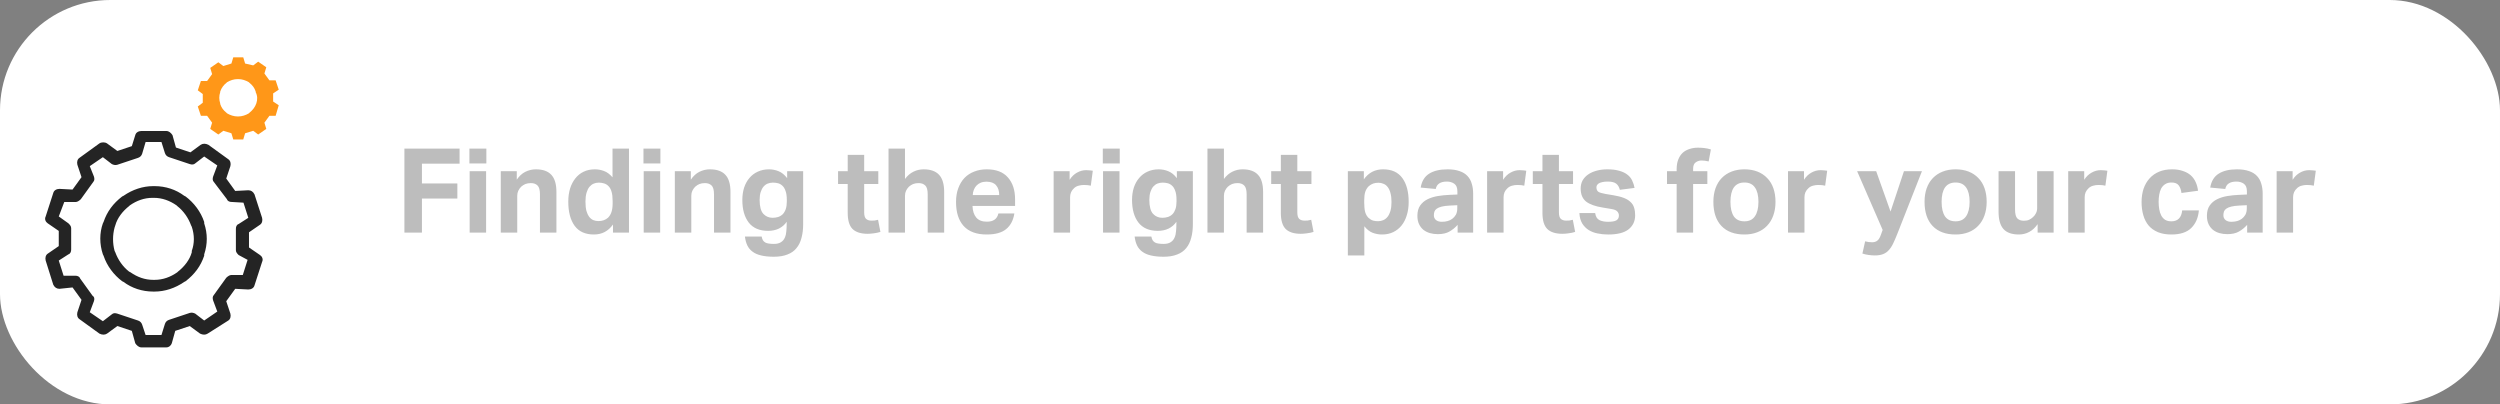 <svg id="eShn195fZXw1" xmlns="http://www.w3.org/2000/svg" xmlns:xlink="http://www.w3.org/1999/xlink" viewBox="0 0 340 55" shape-rendering="geometricPrecision" text-rendering="geometricPrecision">
<rect x="0" y="0" width="340" height="55" fill="#808080" stroke="none"/>
<style><![CDATA[
#eShn195fZXw3 {animation: eShn195fZXw3_c_o 7575.758ms linear infinite normal forwards}@keyframes eShn195fZXw3_c_o { 0% {opacity: 0} 60% {opacity: 0} 70% {opacity: 1} 90% {opacity: 1} 100% {opacity: 0}} #eShn195fZXw4 {animation: eShn195fZXw4_c_o 7575.758ms linear infinite normal forwards}@keyframes eShn195fZXw4_c_o { 0% {opacity: 0} 30% {opacity: 0} 40% {opacity: 1} 60% {opacity: 1} 70% {opacity: 0} 100% {opacity: 0}} #eShn195fZXw5 {animation: eShn195fZXw5_c_o 7575.758ms linear infinite normal forwards}@keyframes eShn195fZXw5_c_o { 0% {opacity: 0.3} 10% {opacity: 1} 30% {opacity: 1} 40% {opacity: 0} 100% {opacity: 0}} #eShn195fZXw8_tr {animation: eShn195fZXw8_tr__tr 7575.758ms linear infinite normal forwards}@keyframes eShn195fZXw8_tr__tr { 0% {transform: translate(144.093px,150.126px) rotate(0deg)} 100% {transform: translate(144.093px,150.126px) rotate(720deg)}} #eShn195fZXw9_tr {animation: eShn195fZXw9_tr__tr 7575.758ms linear infinite normal forwards}@keyframes eShn195fZXw9_tr__tr { 0% {transform: translate(202.055px,53.422px) rotate(0deg)} 100% {transform: translate(202.055px,53.422px) rotate(1080deg)}}
]]></style>
<rect width="340" height="55" rx="15" ry="15" fill="#fff" stroke-width="0"/><path id="eShn195fZXw3" d="M0.46,0.72h2.98v11.72h6.76L9.88,15h-9.42v-14.28ZM11.94,4.56h2.8v10.44h-2.8v-10.44Zm-.04-3.84h2.88v2.52h-2.88v-2.52ZM19.252,11.68c.093.613.34,1.013.74,1.2s.88.28,1.44.28c.667,0,1.14-.08,1.42-.24.293-.173.44-.447.44-.82c0-.267-.093-.5-.28-.7-.173-.2-.513-.34-1.02-.42l-1.44-.24c-1.267-.2-2.213-.54-2.84-1.02-.613-.493-.92-1.233-.92-2.22c0-.507.107-.96.32-1.36.227-.4.54-.74.94-1.02s.873-.493,1.42-.64c.56-.16,1.173-.24,1.84-.24.827,0,1.52.087,2.08.26.56.16,1.013.38,1.36.66.36.28.627.613.8,1c.187.387.32.8.4,1.24l-2.5.32c-.12-.48-.333-.833-.64-1.06-.293-.227-.773-.34-1.44-.34-.373,0-.687.033-.94.1-.24.053-.433.127-.58.22-.133.093-.233.2-.3.32-.053.12-.08.233-.08.34c0,.333.1.58.3.74.213.147.62.273,1.22.38l1.32.22c.733.12,1.34.273,1.82.46s.86.42,1.14.7c.293.267.493.587.6.96.12.373.18.807.18,1.3c0,.987-.373,1.78-1.12,2.38-.747.587-1.9.88-3.46.88-.627,0-1.227-.06-1.8-.18-.56-.107-1.067-.3-1.52-.58-.44-.28-.807-.653-1.1-1.12-.28-.467-.44-1.053-.48-1.76h2.68Zm9.362-4.94h-1.64v-2.18h1.64v-2.78h2.8v2.78h2.4v2.18h-2.4v4.82c0,.547.113.92.34,1.12.227.187.52.28.88.28.187,0,.373-.007.56-.02.2-.027.393-.067.58-.12l.4,2.06c-.387.12-.767.2-1.14.24-.36.053-.707.08-1.04.08-1.147,0-2-.273-2.56-.82-.547-.547-.82-1.467-.82-2.76v-4.88Zm6.958-2.18h2.8v10.44h-2.8v-10.44Zm-.04-3.84h2.88v2.52h-2.88v-2.52ZM40.865,4.56h2.72v1.44c.413-.613.9-1.06,1.46-1.34.573-.28,1.167-.42,1.78-.42c1.187,0,2.067.313,2.64.94.573.613.86,1.587.86,2.92v6.9h-2.8v-6.52c0-.733-.14-1.233-.42-1.5s-.653-.4-1.12-.4c-.36,0-.673.053-.94.16-.253.107-.493.26-.72.46-.187.187-.347.413-.48.68-.12.253-.18.533-.18.84v6.28h-2.8v-10.44Zm14.756,11.1c.053.267.127.48.22.64.107.16.24.287.4.38.173.093.373.153.6.18.24.04.527.06.86.06.52,0,.927-.1,1.22-.3.293-.187.507-.44.64-.76.147-.32.233-.687.26-1.1.04-.413.06-.84.06-1.28v-.32c-.347.507-.793.893-1.34,1.16-.533.253-1.14.38-1.82.38-1.467,0-2.567-.473-3.3-1.42-.72-.947-1.08-2.22-1.08-3.82c0-.76.1-1.46.3-2.1.213-.64.513-1.187.9-1.64.387-.467.86-.827,1.42-1.08.573-.267,1.213-.4,1.92-.4.56,0,1.1.107,1.62.32.533.213,1.02.607,1.46,1.18v-1.18h2.72v8.98c0,.88-.093,1.66-.28,2.34-.173.693-.46,1.28-.86,1.76-.387.48-.9.84-1.54,1.08-.627.253-1.393.38-2.3.38-.84,0-1.56-.073-2.16-.22-.587-.133-1.073-.347-1.46-.64-.387-.28-.687-.64-.9-1.08-.2-.427-.333-.927-.4-1.5h2.84Zm4.28-6.24c0-.627-.073-1.133-.22-1.52-.133-.387-.313-.68-.54-.88-.227-.213-.48-.353-.76-.42s-.56-.1-.84-.1c-.307,0-.6.053-.88.16-.267.107-.507.28-.72.52-.2.24-.36.547-.48.92s-.18.82-.18,1.34c0,1.107.207,1.893.62,2.36.427.453.953.68,1.58.68.347,0,.667-.047.96-.14.307-.107.567-.267.78-.48.213-.227.38-.513.5-.86.12-.36.18-.793.18-1.3v-.28ZM75.815,13.68c-.413.467-.88.847-1.4,1.14-.507.293-1.167.44-1.98.44-.467,0-.913-.06-1.34-.18-.413-.12-.78-.307-1.1-.56-.307-.253-.553-.573-.74-.96-.187-.4-.28-.873-.28-1.42c0-.72.16-1.307.48-1.76s.74-.807,1.26-1.06s1.1-.433,1.74-.54c.653-.107,1.313-.173,1.98-.2l1.34-.06v-.52c0-.64-.18-1.08-.54-1.32-.347-.24-.76-.36-1.24-.36-1.107,0-1.74.42-1.9,1.26l-2.56-.24c.187-1.093.667-1.88,1.44-2.36.773-.493,1.813-.74,3.12-.74.8,0,1.48.1,2.04.3.56.187,1.007.46,1.34.82.347.36.593.8.74,1.32.16.507.24,1.08.24,1.72v6.6h-2.64v-1.32Zm-.06-3.34l-1.24.06c-.587.027-1.06.087-1.42.18s-.64.213-.84.36c-.187.133-.313.293-.38.48s-.1.393-.1.62c0,.347.12.62.36.82s.573.3,1,.3c.72,0,1.307-.167,1.76-.5.253-.187.46-.42.62-.7.16-.293.24-.653.24-1.08v-.54Zm3.796-5.78h3.24l2.34,7.26l2.34-7.26h3.1L86.451,15h-2.8l-4.1-10.44ZM97.983,13.68c-.413.467-.88.847-1.4,1.14-.507.293-1.167.44-1.98.44-.467,0-.913-.06-1.34-.18-.413-.12-.78-.307-1.1-.56-.307-.253-.553-.573-.74-.96-.187-.4-.28-.873-.28-1.42c0-.72.16-1.307.48-1.76s.74-.807,1.26-1.06s1.1-.433,1.74-.54c.653-.107,1.313-.173,1.98-.2l1.34-.06v-.52c0-.64-.18-1.08-.54-1.32-.347-.24-.76-.36-1.24-.36-1.107,0-1.74.42-1.9,1.26l-2.56-.24c.187-1.093.667-1.88,1.44-2.36.773-.493,1.813-.74,3.12-.74.8,0,1.48.1,2.04.3.56.187,1.007.46,1.34.82.347.36.593.8.74,1.32.16.507.24,1.08.24,1.72v6.6h-2.64v-1.32Zm-.06-3.34l-1.24.06c-.587.027-1.06.087-1.42.18s-.64.213-.84.36c-.187.133-.313.293-.38.48-.067.187-.1.393-.1.62c0,.347.12.62.36.82s.573.3,1,.3c.72,0,1.307-.167,1.76-.5.253-.187.46-.42.62-.7.16-.293.24-.653.24-1.08v-.54Zm5.091-5.78h2.8v10.44h-2.8v-10.44Zm-.04-3.84h2.88v2.52h-2.88v-2.52Zm5.352,0h2.8v14.28h-2.8v-14.28ZM119.819,13.68c-.413.467-.88.847-1.4,1.14-.507.293-1.167.44-1.98.44-.467,0-.913-.06-1.34-.18-.413-.12-.78-.307-1.1-.56-.307-.253-.553-.573-.74-.96-.187-.4-.28-.873-.28-1.42c0-.72.16-1.307.48-1.76s.74-.807,1.26-1.06s1.1-.433,1.74-.54c.653-.107,1.313-.173,1.98-.2l1.34-.06v-.52c0-.64-.18-1.08-.54-1.32-.347-.24-.76-.36-1.24-.36-1.107,0-1.74.42-1.9,1.26l-2.56-.24c.187-1.093.667-1.88,1.44-2.36.773-.493,1.813-.74,3.12-.74.8,0,1.48.1,2.04.3.56.187,1.007.46,1.34.82.347.36.593.8.74,1.32.16.507.24,1.08.24,1.72v6.6h-2.64v-1.32Zm-.06-3.34l-1.24.06c-.587.027-1.06.087-1.42.18s-.64.213-.84.36c-.187.133-.313.293-.38.48s-.1.393-.1.62c0,.347.12.62.36.82s.573.3,1,.3c.72,0,1.307-.167,1.76-.5.253-.187.46-.42.62-.7.16-.293.24-.653.24-1.08v-.54Zm5.071-9.62h2.8v5.1c.787-1.053,1.853-1.58,3.2-1.58c1.453,0,2.54.493,3.26,1.48s1.08,2.34,1.08,4.06c0,.827-.107,1.58-.32,2.26-.2.68-.5,1.267-.9,1.76-.387.48-.86.853-1.42,1.12s-1.193.4-1.9.4c-.56,0-1.1-.107-1.62-.32s-1.007-.6-1.46-1.16v1.16h-2.72v-14.28ZM127.61,9.86c0,.68.053,1.227.16,1.64.12.4.307.727.56.98.267.24.533.4.8.48.28.067.56.1.84.1.307,0,.6-.06.88-.18s.52-.307.72-.56c.213-.267.38-.607.5-1.02s.18-.913.18-1.5c0-.613-.06-1.127-.18-1.54-.107-.413-.26-.747-.46-1-.2-.267-.44-.453-.72-.56-.267-.12-.553-.18-.86-.18-.347,0-.647.047-.9.14s-.5.24-.74.44c-.267.253-.467.573-.6.96-.12.387-.18.88-.18,1.48v.32Zm9.701-9.14h2.8v14.28h-2.8v-14.28ZM152.163,11.74c-.186,1.173-.66,2.067-1.42,2.68-.746.6-1.84.9-3.28.9-1.733,0-3.04-.48-3.92-1.44-.866-.96-1.3-2.32-1.3-4.08c0-.88.127-1.66.38-2.34.254-.693.607-1.28,1.06-1.76.467-.48,1.02-.84,1.66-1.08.64-.253,1.347-.38,2.12-.38c1.6,0,2.8.46,3.6,1.38.814.92,1.22,2.16,1.22,3.72v1.12h-7.24c.027.84.24,1.5.64,1.98.4.467,1,.7,1.8.7c1.107,0,1.76-.467,1.96-1.4h2.72Zm-2.58-3.12c0-.72-.18-1.28-.54-1.68-.346-.4-.893-.6-1.64-.6-.373,0-.7.06-.98.18s-.52.287-.72.5c-.186.2-.333.44-.44.72-.106.267-.166.56-.18.88h4.5Zm9.251-4.06h2.72v1.38c.8-1.133,1.893-1.7,3.28-1.7c1.453,0,2.54.493,3.26,1.48s1.08,2.34,1.08,4.06c0,.827-.107,1.58-.32,2.26-.2.68-.5,1.267-.9,1.76-.387.48-.86.853-1.42,1.12s-1.194.4-1.9.4c-.52,0-1.04-.093-1.56-.28-.507-.187-.987-.56-1.44-1.12v4.96h-2.8v-14.32Zm2.78,5.3c0,.68.053,1.227.16,1.64.12.4.306.727.56.98.266.24.533.4.8.48.28.067.56.1.84.1.306,0,.6-.06.88-.18s.52-.307.72-.56c.213-.267.38-.607.5-1.02s.18-.913.18-1.5c0-.613-.06-1.127-.18-1.54-.107-.413-.26-.747-.46-1-.2-.267-.44-.453-.72-.56-.267-.12-.554-.18-.86-.18-.347,0-.647.047-.9.14-.254.093-.5.24-.74.44-.267.253-.467.573-.6.96-.12.387-.18.88-.18,1.48v.32Zm9.681-5.3h2.72v1.46c.346-.547.766-.953,1.26-1.22.493-.28,1.013-.42,1.56-.42.266,0,.486.013.66.04.173.013.326.033.46.06l-.34,2.54c-.32-.08-.714-.12-1.18-.12-.307,0-.6.04-.88.12-.28.067-.534.2-.76.4-.24.213-.42.453-.54.72-.107.267-.16.54-.16.82v6.04h-2.8v-10.44Zm12.791,10.76c-1.68,0-2.98-.48-3.9-1.44s-1.38-2.333-1.38-4.12c0-.853.12-1.62.36-2.3.253-.693.606-1.273,1.06-1.74.466-.48,1.026-.847,1.68-1.1.653-.253,1.38-.38,2.18-.38.813,0,1.546.127,2.2.38.653.253,1.206.62,1.66,1.1.466.467.82,1.047,1.06,1.74.24.68.36,1.447.36,2.3c0,.867-.127,1.647-.38,2.34-.24.68-.594,1.26-1.06,1.74-.454.48-1.007.847-1.66,1.1-.654.253-1.38.38-2.18.38Zm0-2.24c.8,0,1.393-.287,1.78-.86.4-.573.6-1.393.6-2.46s-.2-1.88-.6-2.44c-.387-.56-.98-.84-1.78-.84s-1.4.28-1.8.84c-.387.56-.58,1.373-.58,2.44c0,1.08.193,1.907.58,2.48.386.56.986.84,1.8.84Zm14.449.54c-.8,1.133-1.88,1.7-3.24,1.7-1.467,0-2.56-.493-3.28-1.48s-1.08-2.353-1.08-4.1c0-.813.1-1.553.3-2.22.213-.68.513-1.26.9-1.74.386-.493.86-.873,1.42-1.14s1.193-.4,1.9-.4c.52,0,1.033.093,1.54.28.52.187,1.006.547,1.46,1.08v-4.88h2.8v14.28h-2.72v-1.38Zm-.06-3.96c0-.667-.06-1.2-.18-1.6-.107-.4-.287-.727-.54-.98-.24-.24-.507-.393-.8-.46-.28-.08-.56-.12-.84-.12-.307,0-.6.06-.88.18-.267.12-.507.307-.72.56-.2.253-.36.587-.48,1s-.18.907-.18,1.48c0,.627.053,1.153.16,1.58.12.413.28.753.48,1.02.2.253.433.44.7.56.266.107.553.16.86.16.666,0,1.213-.193,1.64-.58.266-.267.46-.587.58-.96.133-.387.2-.88.2-1.48v-.36Zm5.161-5.1h2.8v6.52c0,.747.133,1.253.4,1.52.267.253.633.38,1.1.38.36,0,.653-.053.88-.16.24-.107.467-.26.68-.46.213-.187.38-.407.5-.66.133-.267.2-.553.2-.86v-6.28h2.8v10.44h-2.72v-1.44c-.427.613-.913,1.06-1.46,1.34-.533.28-1.107.42-1.72.42-1.187,0-2.06-.307-2.62-.92-.56-.627-.84-1.607-.84-2.94v-6.9Zm21.218,6.66c-.106,1.253-.54,2.253-1.3,3-.746.733-1.873,1.1-3.38,1.1-.88,0-1.64-.133-2.28-.4s-1.166-.64-1.58-1.12c-.4-.48-.7-1.06-.9-1.74s-.3-1.433-.3-2.26.114-1.58.34-2.26c.24-.693.58-1.28,1.02-1.76.44-.493.98-.873,1.62-1.14s1.374-.4,2.2-.4c.707,0,1.32.093,1.84.28.534.173.98.42,1.34.74s.64.707.84,1.16c.2.44.334.927.4,1.46l-2.82.38c-.066-.533-.22-.96-.46-1.28-.24-.333-.653-.5-1.24-.5-.426,0-.78.093-1.06.28-.28.173-.506.413-.68.72-.16.307-.273.66-.34,1.06-.066.387-.1.793-.1,1.22c0,.44.034.86.1,1.26.067.4.18.753.34,1.06s.38.553.66.74c.28.173.634.26,1.06.26.56,0,.994-.16,1.3-.48.307-.32.487-.78.54-1.38h2.84Zm2.647-4.48h-1.64v-2.18h1.64v-2.78h2.8v2.78h2.4v2.18h-2.4v4.82c0,.547.113.92.34,1.12.227.187.52.28.88.28.187,0,.373-.007.56-.02.2-.027.393-.067.58-.12l.4,2.06c-.387.12-.767.2-1.14.24-.36.053-.707.08-1.04.08-1.147,0-2-.273-2.56-.82-.547-.547-.82-1.467-.82-2.76v-4.88Zm8.958,4.94c.094.613.34,1.013.74,1.2s.88.28,1.44.28c.667,0,1.14-.08,1.42-.24.294-.173.44-.447.44-.82c0-.267-.093-.5-.28-.7-.173-.2-.513-.34-1.02-.42l-1.44-.24c-1.266-.2-2.213-.54-2.84-1.02-.613-.493-.92-1.233-.92-2.22c0-.507.107-.96.32-1.36.227-.4.54-.74.94-1.02s.874-.493,1.42-.64c.56-.16,1.174-.24,1.84-.24.827,0,1.52.087,2.08.26.56.16,1.014.38,1.36.66.36.28.627.613.8,1c.187.387.32.8.4,1.24l-2.5.32c-.12-.48-.333-.833-.64-1.06-.293-.227-.773-.34-1.44-.34-.373,0-.686.033-.94.1-.24.053-.433.127-.58.22-.133.093-.233.2-.3.32-.053.12-.08.233-.08.34c0,.333.1.58.3.74.214.147.62.273,1.22.38l1.32.22c.734.12,1.34.273,1.82.46s.86.42,1.14.7c.294.267.494.587.6.96.12.373.18.807.18,1.3c0,.987-.373,1.78-1.12,2.38-.746.587-1.9.88-3.46.88-.626,0-1.226-.06-1.8-.18-.56-.107-1.066-.3-1.52-.58-.44-.28-.806-.653-1.1-1.12-.28-.467-.44-1.053-.48-1.76h2.68Z" transform="matrix(.8 0 0 0.8 54.632 19.572)" opacity="0" fill="#242424"/><path id="eShn195fZXw4" d="M12.66,10.06c-.067.76-.247,1.467-.54,2.12-.28.64-.673,1.2-1.18,1.68-.493.467-1.107.833-1.84,1.1-.72.267-1.56.4-2.52.4-1.08,0-2.033-.18-2.86-.54-.813-.36-1.5-.867-2.06-1.52-.547-.653-.96-1.44-1.24-2.36C0.14,10.007,0,8.98,0,7.86c0-1.16.153-2.2.46-3.12s.747-1.707,1.32-2.36s1.267-1.153,2.08-1.5s1.733-.52,2.76-.52c.907,0,1.693.113,2.36.34.68.227,1.247.553,1.7.98.467.427.84.94,1.12,1.54s.487,1.273.62,2.02l-2.96.38c-.147-.84-.433-1.5-.86-1.98-.413-.48-1.073-.72-1.98-.72-1.147,0-2.02.433-2.62,1.3-.587.853-.88,2.067-.88,3.64c0,1.587.313,2.807.94,3.66.64.853,1.493,1.28,2.56,1.28.92,0,1.593-.233,2.02-.7.44-.48.713-1.16.82-2.04h3.2Zm1.838-9.34h2.8v5.16c.413-.56.893-.973,1.44-1.24s1.12-.4,1.72-.4c1.187,0,2.067.313,2.64.94.573.613.86,1.587.86,2.92v6.9h-2.8v-6.52c0-.733-.14-1.233-.42-1.5s-.653-.4-1.12-.4c-.36,0-.673.053-.94.16-.253.107-.493.26-.72.46-.187.187-.347.413-.48.68-.12.253-.18.533-.18.84v6.28h-2.8v-14.28ZM35.894,11.74c-.187,1.173-.66,2.067-1.42,2.68-.747.6-1.84.9-3.28.9-1.733,0-3.04-.48-3.92-1.44-.867-.96-1.3-2.32-1.3-4.08c0-.88.127-1.66.38-2.34.253-.693.607-1.28,1.06-1.76.467-.48,1.02-.84,1.66-1.08.64-.253,1.347-.38,2.12-.38c1.6,0,2.8.46,3.6,1.38.813.92,1.22,2.16,1.22,3.72v1.12h-7.24c.027.84.24,1.5.64,1.98.4.467,1,.7,1.8.7c1.107,0,1.76-.467,1.96-1.4h2.72Zm-2.58-3.12c0-.72-.18-1.28-.54-1.68-.347-.4-.893-.6-1.64-.6-.373,0-.7.06-.98.18s-.52.287-.72.5c-.187.2-.333.44-.44.72-.107.267-.167.56-.18.88h4.5Zm14.177,2.6c-.107,1.253-.54,2.253-1.3,3-.747.733-1.873,1.1-3.38,1.1-.88,0-1.64-.133-2.28-.4s-1.167-.64-1.58-1.12c-.4-.48-.7-1.06-.9-1.74s-.3-1.433-.3-2.26.113-1.58.34-2.26c.24-.693.58-1.28,1.02-1.76.44-.493.98-.873,1.62-1.14s1.373-.4,2.2-.4c.707,0,1.32.093,1.84.28.533.173.98.42,1.34.74s.64.707.84,1.16c.2.44.333.927.4,1.46l-2.82.38c-.067-.533-.22-.96-.46-1.28-.24-.333-.653-.5-1.24-.5-.427,0-.78.093-1.06.28-.28.173-.507.413-.68.72-.16.307-.273.66-.34,1.06-.067.387-.1.793-.1,1.22c0,.44.033.86.1,1.26s.18.753.34,1.06.38.553.66.74c.28.173.633.26,1.06.26.56,0,.993-.16,1.3-.48s.487-.78.54-1.38h2.84ZM49.498,0.72h2.74v7.48l4.02-3.64h3.24l-3.8,3.6l4.1,6.84h-3.02l-3.08-5.28-1.46,1.32v3.96h-2.74v-14.28ZM61.061,4.56h2.8v10.44h-2.8v-10.44Zm-.04-3.84h2.88v2.52h-2.88v-2.52ZM66.353,4.56h2.72v1.44c.413-.613.9-1.06,1.46-1.34.573-.28,1.167-.42,1.78-.42c1.187,0,2.067.313,2.64.94.573.613.86,1.587.86,2.92v6.9h-2.8v-6.52c0-.733-.14-1.233-.42-1.5s-.653-.4-1.12-.4c-.36,0-.673.053-.94.16-.253.107-.493.26-.72.46-.187.187-.347.413-.48.68-.12.253-.18.533-.18.84v6.28h-2.8v-10.44Zm14.756,11.1c.053.267.127.48.22.64.107.16.24.287.4.38.173.093.373.153.6.18.24.04.527.06.86.06.52,0,.927-.1,1.22-.3.293-.187.507-.44.64-.76.147-.32.233-.687.26-1.1.04-.413.06-.84.06-1.28v-.32c-.347.507-.793.893-1.34,1.16-.533.253-1.14.38-1.82.38-1.467,0-2.567-.473-3.3-1.42-.72-.947-1.08-2.22-1.08-3.82c0-.76.1-1.46.3-2.1.213-.64.513-1.187.9-1.64.387-.467.86-.827,1.42-1.08.573-.267,1.213-.4,1.92-.4.56,0,1.1.107,1.62.32.533.213,1.02.607,1.46,1.18v-1.18h2.72v8.98c0,.88-.093,1.66-.28,2.34-.173.693-.46,1.28-.86,1.76-.387.48-.9.84-1.54,1.08-.627.253-1.393.38-2.3.38-.84,0-1.56-.073-2.16-.22-.587-.133-1.073-.347-1.46-.64-.387-.28-.687-.64-.9-1.08-.2-.427-.333-.927-.4-1.5h2.84Zm4.28-6.24c0-.627-.073-1.133-.22-1.52-.133-.387-.313-.68-.54-.88-.227-.213-.48-.353-.76-.42s-.56-.1-.84-.1c-.307,0-.6.053-.88.16-.267.107-.507.28-.72.52-.2.24-.36.547-.48.92s-.18.82-.18,1.34c0,1.107.207,1.893.62,2.36.427.453.953.68,1.58.68.347,0,.667-.047.96-.14.307-.107.567-.267.78-.48.213-.227.38-.513.5-.86.12-.36.18-.793.18-1.3v-.28Zm15.914,4.26c-.413.467-.88.847-1.4,1.14-.507.293-1.167.44-1.98.44-.467,0-.913-.06-1.34-.18-.413-.12-.78-.307-1.1-.56-.307-.253-.553-.573-.74-.96-.187-.4-.28-.873-.28-1.42c0-.72.16-1.307.48-1.76s.74-.807,1.26-1.06s1.1-.433,1.74-.54c.653-.107,1.313-.173,1.98-.2l1.34-.06v-.52c0-.64-.18-1.08-.54-1.32-.346-.24-.76-.36-1.24-.36-1.107,0-1.74.42-1.9,1.26l-2.56-.24c.187-1.093.667-1.88,1.44-2.36.773-.493,1.813-.74,3.12-.74.8,0,1.48.1,2.04.3.56.187,1.007.46,1.34.82.347.36.594.8.74,1.32.16.507.24,1.08.24,1.72v6.6h-2.64v-1.32Zm-.06-3.34l-1.24.06c-.586.027-1.06.087-1.42.18s-.64.213-.84.36c-.187.133-.313.293-.38.48s-.1.393-.1.62c0,.347.12.62.36.82s.573.3,1,.3c.72,0,1.307-.167,1.76-.5.254-.187.46-.42.62-.7.16-.293.24-.653.24-1.08v-.54Zm3.796-5.78h3.24l2.34,7.26l2.34-7.26h3.1L111.939,15h-2.8l-4.1-10.44Zm18.432,9.12c-.413.467-.88.847-1.4,1.14-.506.293-1.166.44-1.98.44-.466,0-.913-.06-1.34-.18-.413-.12-.78-.307-1.1-.56-.306-.253-.553-.573-.74-.96-.186-.4-.28-.873-.28-1.42c0-.72.16-1.307.48-1.76s.74-.807,1.26-1.06s1.1-.433,1.74-.54c.654-.107,1.314-.173,1.98-.2l1.34-.06v-.52c0-.64-.18-1.08-.54-1.32-.346-.24-.76-.36-1.24-.36-1.106,0-1.74.42-1.9,1.26l-2.56-.24c.187-1.093.667-1.88,1.44-2.36.774-.493,1.814-.74,3.12-.74.8,0,1.48.1,2.04.3.56.187,1.007.46,1.34.82.347.36.594.8.74,1.32.16.507.24,1.08.24,1.72v6.6h-2.64v-1.32Zm-.06-3.34l-1.24.06c-.586.027-1.06.087-1.42.18s-.64.213-.84.36c-.186.133-.313.293-.38.48-.066.187-.1.393-.1.62c0,.347.12.62.36.82s.574.3,1,.3c.72,0,1.307-.167,1.76-.5.254-.187.46-.42.62-.7.16-.293.24-.653.24-1.08v-.54Zm5.091-5.78h2.8v10.44h-2.8v-10.44Zm-.04-3.84h2.88v2.52h-2.88v-2.52Zm5.353,0h2.8v14.28h-2.8v-14.28ZM145.307,13.68c-.413.467-.88.847-1.4,1.14-.506.293-1.166.44-1.98.44-.466,0-.913-.06-1.34-.18-.413-.12-.78-.307-1.1-.56-.306-.253-.553-.573-.74-.96-.186-.4-.28-.873-.28-1.42c0-.72.16-1.307.48-1.76s.74-.807,1.26-1.06s1.1-.433,1.74-.54c.654-.107,1.314-.173,1.98-.2l1.34-.06v-.52c0-.64-.18-1.08-.54-1.32-.346-.24-.76-.36-1.24-.36-1.106,0-1.74.42-1.9,1.26l-2.56-.24c.187-1.093.667-1.88,1.44-2.36.774-.493,1.814-.74,3.12-.74.8,0,1.48.1,2.04.3.56.187,1.007.46,1.34.82.347.36.594.8.74,1.32.16.507.24,1.08.24,1.72v6.6h-2.64v-1.32Zm-.06-3.34l-1.24.06c-.586.027-1.06.087-1.42.18s-.64.213-.84.36c-.186.133-.313.293-.38.48-.066.187-.1.393-.1.62c0,.347.12.62.36.82s.574.3,1,.3c.72,0,1.307-.167,1.76-.5.254-.187.46-.42.62-.7.16-.293.24-.653.24-1.08v-.54Zm5.071-9.62h2.8v5.1c.787-1.053,1.853-1.58,3.2-1.58c1.453,0,2.54.493,3.26,1.48s1.08,2.34,1.08,4.06c0,.827-.107,1.58-.32,2.26-.2.68-.5,1.267-.9,1.76-.387.48-.86.853-1.42,1.12s-1.193.4-1.9.4c-.56,0-1.1-.107-1.62-.32s-1.007-.6-1.46-1.16v1.16h-2.72v-14.28ZM153.098,9.86c0,.68.053,1.227.16,1.64.12.4.307.727.56.98.267.24.533.4.8.48.28.067.56.1.84.1.307,0,.6-.06.88-.18s.52-.307.72-.56c.213-.267.38-.607.5-1.02s.18-.913.18-1.5c0-.613-.06-1.127-.18-1.54-.107-.413-.26-.747-.46-1-.2-.267-.44-.453-.72-.56-.267-.12-.553-.18-.86-.18-.347,0-.647.047-.9.14s-.5.24-.74.44c-.267.253-.467.573-.6.96-.12.387-.18.88-.18,1.48v.32Zm9.701-9.14h2.8v14.28h-2.8v-14.28ZM177.652,11.74c-.187,1.173-.66,2.067-1.42,2.68-.747.6-1.84.9-3.28.9-1.734,0-3.04-.48-3.92-1.44-.867-.96-1.3-2.32-1.3-4.08c0-.88.126-1.66.38-2.34.253-.693.606-1.28,1.06-1.76.466-.48,1.02-.84,1.66-1.08.64-.253,1.346-.38,2.12-.38c1.6,0,2.8.46,3.6,1.38.813.92,1.22,2.16,1.22,3.72v1.12h-7.24c.026.84.24,1.5.64,1.98.4.467,1,.7,1.8.7c1.106,0,1.76-.467,1.96-1.4h2.72Zm-2.58-3.12c0-.72-.18-1.28-.54-1.68-.347-.4-.894-.6-1.64-.6-.374,0-.7.06-.98.18s-.52.287-.72.5c-.187.2-.334.44-.44.72-.107.267-.167.56-.18.88h4.5Zm11.27,3.06c.093.613.34,1.013.74,1.2s.88.28,1.44.28c.667,0,1.14-.08,1.42-.24.293-.173.44-.447.44-.82c0-.267-.093-.5-.28-.7-.173-.2-.513-.34-1.02-.42l-1.44-.24c-1.267-.2-2.213-.54-2.84-1.02-.613-.493-.92-1.233-.92-2.22c0-.507.107-.96.32-1.36.227-.4.54-.74.94-1.02s.873-.493,1.42-.64c.56-.16,1.173-.24,1.84-.24.827,0,1.52.087,2.08.26.56.16,1.013.38,1.36.66.36.28.627.613.8,1c.187.387.32.8.4,1.24l-2.5.32c-.12-.48-.333-.833-.64-1.06-.293-.227-.773-.34-1.44-.34-.373,0-.687.033-.94.1-.24.053-.433.127-.58.22-.133.093-.233.2-.3.32-.053.12-.08.233-.08.34c0,.333.1.58.3.74.213.147.62.273,1.22.38l1.32.22c.733.12,1.34.273,1.82.46s.86.42,1.14.7c.293.267.493.587.6.96.12.373.18.807.18,1.3c0,.987-.373,1.78-1.12,2.38-.747.587-1.9.88-3.46.88-.627,0-1.227-.06-1.8-.18-.56-.107-1.067-.3-1.52-.58-.44-.28-.807-.653-1.1-1.12-.28-.467-.44-1.053-.48-1.76h2.68Zm9.362-4.94h-1.64v-2.18h1.64v-2.78h2.8v2.78h2.4v2.18h-2.4v4.82c0,.547.114.92.34,1.12.227.187.52.28.88.28.187,0,.374-.007.56-.02.2-.027.394-.067.58-.12l.4,2.06c-.386.12-.766.2-1.14.24-.36.053-.706.08-1.04.08-1.146,0-2-.273-2.56-.82-.546-.547-.82-1.467-.82-2.76v-4.88Zm11.663,8.58c-1.68,0-2.98-.48-3.9-1.44s-1.38-2.333-1.38-4.12c0-.853.12-1.62.36-2.3.253-.693.607-1.273,1.06-1.74.467-.48,1.027-.847,1.68-1.1s1.38-.38,2.18-.38c.813,0,1.547.127,2.2.38s1.207.62,1.66,1.1c.467.467.82,1.047,1.06,1.74.24.68.36,1.447.36,2.3c0,.867-.127,1.647-.38,2.34-.24.68-.593,1.26-1.06,1.74-.453.48-1.007.847-1.66,1.1s-1.38.38-2.18.38Zm0-2.24c.8,0,1.393-.287,1.78-.86.4-.573.6-1.393.6-2.46s-.2-1.88-.6-2.44c-.387-.56-.98-.84-1.78-.84s-1.4.28-1.8.84c-.387.56-.58,1.373-.58,2.44c0,1.08.193,1.907.58,2.48.387.56.987.84,1.8.84Zm16.589-1.86c-.107,1.253-.54,2.253-1.3,3-.747.733-1.873,1.1-3.38,1.1-.88,0-1.64-.133-2.28-.4s-1.167-.64-1.58-1.12c-.4-.48-.7-1.06-.9-1.74s-.3-1.433-.3-2.26.113-1.58.34-2.26c.24-.693.58-1.28,1.02-1.76.44-.493.98-.873,1.62-1.14s1.373-.4,2.2-.4c.707,0,1.32.093,1.84.28.533.173.98.42,1.34.74s.64.707.84,1.16c.2.44.333.927.4,1.46l-2.82.38c-.067-.533-.22-.96-.46-1.28-.24-.333-.653-.5-1.24-.5-.427,0-.78.093-1.06.28-.28.173-.507.413-.68.72-.16.307-.273.66-.34,1.06-.067.387-.1.793-.1,1.22c0,.44.033.86.1,1.26s.18.753.34,1.06.38.553.66.74c.28.173.633.26,1.06.26.56,0,.993-.16,1.3-.48s.487-.78.54-1.38h2.84Zm2.007-10.5h2.74v7.48l4.02-3.64h3.24l-3.8,3.6l4.1,6.84h-3.02l-3.08-5.28-1.46,1.32v3.96h-2.74v-14.28Z" transform="matrix(.8 0 0 0.8 55 19.716)" opacity="0" fill="#242424"/><path id="eShn195fZXw5" d="M0.46,0.72h9.38v2.56h-6.4v3.36h6.02v2.56h-6.02v5.8h-2.98v-14.28ZM11.549,4.56h2.8v10.44h-2.8v-10.44Zm-.04-3.84h2.88v2.52h-2.88v-2.52ZM16.842,4.56h2.72v1.44c.413-.613.9-1.06,1.46-1.34.573-.28,1.167-.42,1.78-.42c1.187,0,2.067.313,2.64.94.573.613.86,1.587.86,2.92v6.9h-2.8v-6.52c0-.733-.14-1.233-.42-1.5s-.653-.4-1.12-.4c-.36,0-.673.053-.94.16-.253.107-.493.26-.72.46-.187.187-.347.413-.48.68-.12.253-.18.533-.18.84v6.28h-2.8v-10.44Zm19.076,9.06c-.8,1.133-1.88,1.7-3.24,1.7-1.467,0-2.56-.493-3.28-1.48s-1.08-2.353-1.08-4.1c0-.813.1-1.553.3-2.22.213-.68.513-1.26.9-1.74.387-.493.86-.873,1.42-1.14s1.193-.4,1.9-.4c.52,0,1.033.093,1.54.28.52.187,1.007.547,1.46,1.08v-4.88h2.8v14.28h-2.72v-1.38Zm-.06-3.96c0-.667-.06-1.2-.18-1.6-.107-.4-.287-.727-.54-.98-.24-.24-.507-.393-.8-.46-.28-.08-.56-.12-.84-.12-.307,0-.6.06-.88.18-.267.12-.507.307-.72.56-.2.253-.36.587-.48,1s-.18.907-.18,1.48c0,.627.053,1.153.16,1.58.12.413.28.753.48,1.02.2.253.433.44.7.56.267.107.553.16.86.16.667,0,1.213-.193,1.64-.58.267-.267.46-.587.58-.96.133-.387.2-.88.2-1.48v-.36Zm5.281-5.1h2.8v10.44h-2.8v-10.44Zm-.04-3.84h2.88v2.52h-2.88v-2.52ZM46.431,4.56h2.72v1.44c.413-.613.9-1.06,1.46-1.34.573-.28,1.167-.42,1.78-.42c1.187,0,2.067.313,2.64.94.573.613.86,1.587.86,2.92v6.9h-2.8v-6.52c0-.733-.14-1.233-.42-1.5s-.653-.4-1.12-.4c-.36,0-.673.053-.94.16-.253.107-.493.26-.72.46-.187.187-.347.413-.48.68-.12.253-.18.533-.18.84v6.28h-2.8v-10.44Zm14.756,11.1c.053.267.127.48.22.64.107.16.24.287.4.38.173.093.373.153.6.18.24.04.527.06.86.06.52,0,.927-.1,1.22-.3.293-.187.507-.44.64-.76.147-.32.233-.687.26-1.1.04-.413.06-.84.06-1.28v-.32c-.347.507-.793.893-1.34,1.16-.533.253-1.14.38-1.82.38-1.467,0-2.567-.473-3.3-1.42-.72-.947-1.08-2.22-1.08-3.82c0-.76.1-1.46.3-2.1.213-.64.513-1.187.9-1.64.387-.467.86-.827,1.42-1.08.573-.267,1.213-.4,1.92-.4.56,0,1.1.107,1.62.32.533.213,1.02.607,1.46,1.18v-1.18h2.72v8.98c0,.88-.093,1.66-.28,2.34-.173.693-.46,1.28-.86,1.76-.387.48-.9.84-1.54,1.08-.627.253-1.393.38-2.3.38-.84,0-1.56-.073-2.16-.22-.587-.133-1.073-.347-1.46-.64-.387-.28-.687-.64-.9-1.08-.2-.427-.333-.927-.4-1.5h2.84Zm4.28-6.24c0-.627-.073-1.133-.22-1.52-.133-.387-.313-.68-.54-.88-.227-.213-.48-.353-.76-.42s-.56-.1-.84-.1c-.307,0-.6.053-.88.16-.267.107-.507.28-.72.52-.2.24-.36.547-.48.92s-.18.82-.18,1.34c0,1.107.207,1.893.62,2.36.427.453.953.68,1.58.68.347,0,.667-.047.96-.14.307-.107.567-.267.78-.48.213-.227.38-.513.5-.86.12-.36.18-.793.18-1.3v-.28ZM75.821,6.74h-1.64v-2.18h1.64v-2.78h2.8v2.78h2.4v2.18h-2.4v4.82c0,.547.113.92.34,1.12.227.187.52.28.88.28.187,0,.373-.007.56-.02.2-.027.393-.067.58-.12l.4,2.06c-.387.12-.767.2-1.14.24-.36.053-.707.08-1.04.08-1.147,0-2-.273-2.56-.82-.547-.547-.82-1.467-.82-2.76v-4.88Zm6.938-6.02h2.8v5.16c.413-.56.893-.973,1.44-1.24.547-.267,1.12-.4,1.72-.4c1.187,0,2.067.313,2.64.94.573.613.86,1.587.86,2.92v6.9h-2.8v-6.52c0-.733-.14-1.233-.42-1.5s-.653-.4-1.12-.4c-.36,0-.673.053-.94.16-.253.107-.493.26-.72.46-.187.187-.347.413-.48.68-.12.253-.18.533-.18.84v6.28h-2.8v-14.28ZM104.155,11.74c-.186,1.173-.66,2.067-1.42,2.68-.746.6-1.84.9-3.28.9-1.733,0-3.04-.48-3.92-1.44-.867-.96-1.3-2.32-1.3-4.08c0-.88.127-1.66.38-2.34.253-.693.607-1.28,1.06-1.76.467-.48,1.02-.84,1.66-1.08.64-.253,1.347-.38,2.12-.38c1.599,0,2.8.46,3.599,1.38.814.92,1.22,2.16,1.22,3.72v1.12h-7.239c.027.84.24,1.5.64,1.98.4.467,1,.7,1.8.7c1.107,0,1.76-.467,1.96-1.4h2.72Zm-2.58-3.12c0-.72-.18-1.28-.54-1.68-.346-.4-.893-.6-1.639-.6-.373,0-.7.06-.98.18s-.52.287-.72.5c-.187.2-.333.44-.44.72-.107.267-.167.56-.18.88h4.5Zm9.251-4.06h2.72v1.46c.347-.547.767-.953,1.26-1.22.493-.28,1.013-.42,1.56-.42.267,0,.487.013.66.04.173.013.327.033.46.06l-.34,2.54c-.32-.08-.713-.12-1.18-.12-.307,0-.6.04-.88.12-.28.067-.533.2-.76.4-.24.213-.42.453-.54.72-.107.267-.16.54-.16.82v6.04h-2.8v-10.44Zm8.399,0h2.8v10.44h-2.8v-10.44Zm-.04-3.84h2.88v2.52h-2.88v-2.52ZM127.437,15.66c.054.267.127.48.22.64.107.16.24.287.4.38.174.093.374.153.6.18.24.04.527.06.86.06.52,0,.927-.1,1.22-.3.294-.187.507-.44.64-.76.147-.32.234-.687.26-1.1.04-.413.06-.84.06-1.28v-.32c-.346.507-.793.893-1.34,1.16-.533.253-1.14.38-1.82.38-1.466,0-2.566-.473-3.3-1.42-.72-.947-1.08-2.22-1.08-3.82c0-.76.1-1.46.3-2.1.214-.64.514-1.187.9-1.64.387-.467.86-.827,1.42-1.08.574-.267,1.214-.4,1.92-.4.56,0,1.1.107,1.62.32.534.213,1.02.607,1.46,1.18v-1.18h2.72v8.98c0,.88-.093,1.66-.28,2.34-.173.693-.46,1.28-.86,1.76-.386.48-.9.84-1.54,1.08-.626.253-1.393.38-2.3.38-.84,0-1.56-.073-2.16-.22-.586-.133-1.073-.347-1.46-.64-.386-.28-.686-.64-.9-1.08-.2-.427-.333-.927-.4-1.5h2.84Zm4.28-6.24c0-.627-.073-1.133-.22-1.52-.133-.387-.313-.68-.54-.88-.226-.213-.48-.353-.76-.42s-.56-.1-.84-.1c-.306,0-.6.053-.88.16-.266.107-.506.28-.72.52-.2.24-.36.547-.48.92s-.18.82-.18,1.34c0,1.107.207,1.893.62,2.36.427.453.954.68,1.58.68.347,0,.667-.047.96-.14.307-.107.567-.267.78-.48.214-.227.38-.513.5-.86.12-.36.18-.793.18-1.3v-.28Zm5.261-8.7h2.8v5.16c.414-.56.894-.973,1.44-1.24.547-.267,1.12-.4,1.72-.4c1.187,0,2.067.313,2.64.94.574.613.86,1.587.86,2.92v6.9h-2.8v-6.52c0-.733-.14-1.233-.42-1.5s-.653-.4-1.12-.4c-.36,0-.673.053-.94.16-.253.107-.493.26-.72.46-.186.187-.346.413-.48.68-.12.253-.18.533-.18.84v6.28h-2.8v-14.28ZM149.454,6.74h-1.64v-2.18h1.64v-2.78h2.8v2.78h2.4v2.18h-2.4v4.82c0,.547.114.92.34,1.12.227.187.52.28.88.28.187,0,.374-.007.56-.02.2-.027.394-.067.58-.12l.4,2.06c-.386.12-.766.2-1.14.24-.36.053-.706.08-1.04.08-1.146,0-2-.273-2.56-.82-.546-.547-.82-1.467-.82-2.76v-4.88Zm11.391-2.18h2.72v1.38c.8-1.133,1.894-1.7,3.28-1.7c1.454,0,2.54.493,3.26,1.48s1.08,2.34,1.08,4.06c0,.827-.106,1.58-.32,2.26-.2.68-.5,1.267-.9,1.76-.386.48-.86.853-1.42,1.12s-1.193.4-1.9.4c-.52,0-1.04-.093-1.56-.28-.506-.187-.986-.56-1.44-1.12v4.96h-2.8v-14.32Zm2.78,5.3c0,.68.054,1.227.16,1.64.12.4.307.727.56.98.267.24.534.4.8.48.28.067.56.1.84.1.307,0,.6-.06.88-.18s.52-.307.72-.56c.214-.267.38-.607.5-1.02s.18-.913.18-1.5c0-.613-.06-1.127-.18-1.54-.106-.413-.26-.747-.46-1-.2-.267-.44-.453-.72-.56-.266-.12-.553-.18-.86-.18-.346,0-.646.047-.9.14-.253.093-.5.24-.74.44-.266.253-.466.573-.6.96-.12.387-.18.88-.18,1.48v.32Zm15.881,3.82c-.413.467-.88.847-1.4,1.14-.506.293-1.166.44-1.98.44-.466,0-.913-.06-1.34-.18-.413-.12-.78-.307-1.1-.56-.306-.253-.553-.573-.74-.96-.186-.4-.28-.873-.28-1.42c0-.72.16-1.307.48-1.76s.74-.807,1.26-1.06s1.1-.433,1.74-.54c.654-.107,1.314-.173,1.98-.2l1.34-.06v-.52c0-.64-.18-1.08-.54-1.32-.346-.24-.76-.36-1.24-.36-1.106,0-1.74.42-1.9,1.26l-2.56-.24c.187-1.093.667-1.88,1.44-2.36.774-.493,1.814-.74,3.12-.74.8,0,1.48.1,2.04.3.56.187,1.007.46,1.34.82.347.36.594.8.74,1.32.16.507.24,1.08.24,1.72v6.6h-2.64v-1.32Zm-.06-3.34l-1.24.06c-.586.027-1.06.087-1.42.18s-.64.213-.84.36c-.186.133-.313.293-.38.48-.066.187-.1.393-.1.62c0,.347.12.62.36.82s.574.3,1,.3c.72,0,1.307-.167,1.76-.5.254-.187.46-.42.62-.7.16-.293.24-.653.24-1.08v-.54Zm5.071-5.78h2.72v1.46c.347-.547.767-.953,1.26-1.22.494-.28,1.014-.42,1.56-.42.267,0,.487.013.66.04.174.013.327.033.46.06l-.34,2.54c-.32-.08-.713-.12-1.18-.12-.306,0-.6.04-.88.12-.28.067-.533.2-.76.4-.24.213-.42.453-.54.72-.106.267-.16.54-.16.82v6.04h-2.8v-10.44Zm9.41,2.18h-1.64v-2.18h1.64v-2.78h2.8v2.78h2.4v2.18h-2.4v4.82c0,.547.113.92.34,1.12.227.187.52.28.88.28.187,0,.373-.007.56-.02.2-.027.393-.067.58-.12l.4,2.06c-.387.12-.767.2-1.14.24-.36.053-.707.08-1.04.08-1.147,0-2-.273-2.56-.82-.547-.547-.82-1.467-.82-2.76v-4.88Zm8.958,4.94c.093.613.34,1.013.74,1.2s.88.28,1.44.28c.667,0,1.14-.08,1.42-.24.293-.173.44-.447.44-.82c0-.267-.093-.5-.28-.7-.173-.2-.513-.34-1.02-.42l-1.44-.24c-1.267-.2-2.213-.54-2.84-1.02-.613-.493-.92-1.233-.92-2.22c0-.507.107-.96.32-1.36.227-.4.54-.74.94-1.02s.873-.493,1.42-.64c.56-.16,1.173-.24,1.84-.24.827,0,1.52.087,2.08.26.56.16,1.013.38,1.36.66.36.28.627.613.8,1c.187.387.32.8.4,1.24l-2.5.32c-.12-.48-.333-.833-.64-1.06-.293-.227-.773-.34-1.44-.34-.373,0-.687.033-.94.1-.24.053-.433.127-.58.22-.133.093-.233.2-.3.32-.053.12-.08.233-.08.34c0,.333.1.58.3.74.213.147.62.273,1.22.38l1.32.22c.733.12,1.34.273,1.82.46s.86.42,1.14.7c.293.267.493.587.6.96.12.373.18.807.18,1.3c0,.987-.373,1.78-1.12,2.38-.747.587-1.9.88-3.46.88-.627,0-1.227-.06-1.8-.18-.56-.107-1.067-.3-1.52-.58-.44-.28-.807-.653-1.1-1.12-.28-.467-.44-1.053-.48-1.76h2.68ZM216.74,6.74h-1.64v-2.18h1.64v-.34c0-.64.094-1.193.28-1.66.187-.467.44-.847.76-1.14.334-.293.72-.507,1.16-.64.44-.147.92-.22,1.44-.22.334,0,.68.02,1.04.06.374.04.754.12,1.14.24l-.38,2.04c-.426-.107-.833-.16-1.22-.16-.36,0-.686.107-.98.32-.293.2-.44.567-.44,1.1v.4h2.42v2.18h-2.42v8.26h-2.8v-8.26Zm11.525,8.58c-1.68,0-2.98-.48-3.9-1.44s-1.38-2.333-1.38-4.12c0-.853.12-1.62.36-2.3.254-.693.607-1.273,1.06-1.74.467-.48,1.027-.847,1.68-1.1.654-.253,1.38-.38,2.18-.38.814,0,1.547.127,2.2.38.654.253,1.207.62,1.66,1.1.467.467.82,1.047,1.06,1.74.24.68.36,1.447.36,2.3c0,.867-.126,1.647-.38,2.34-.24.68-.593,1.26-1.06,1.74-.453.48-1.006.847-1.66,1.1-.653.253-1.38.38-2.18.38Zm0-2.24c.8,0,1.394-.287,1.78-.86.4-.573.6-1.393.6-2.46s-.2-1.88-.6-2.44c-.386-.56-.98-.84-1.78-.84s-1.4.28-1.8.84c-.386.56-.58,1.373-.58,2.44c0,1.08.194,1.907.58,2.48.387.56.987.84,1.8.84Zm7.405-8.52h2.72v1.46c.346-.547.766-.953,1.26-1.22.493-.28,1.013-.42,1.56-.42.266,0,.486.013.66.04.173.013.326.033.46.06l-.34,2.54c-.32-.08-.714-.12-1.18-.12-.307,0-.6.04-.88.12-.28.067-.534.2-.76.4-.24.213-.42.453-.54.72-.107.267-.16.54-.16.82v6.04h-2.8v-10.44Zm13.112,11.92c.386.107.78.16,1.18.16.373,0,.673-.093.9-.28.226-.173.42-.487.58-.94l.32-.88-4.34-9.98h3.24l2.44,6.86l2.28-6.86h3.06l-4.22,10.74c-.24.6-.467,1.12-.68,1.56-.214.453-.46.827-.74,1.12-.267.307-.594.533-.98.68-.374.147-.84.22-1.4.22-.347,0-.694-.027-1.04-.08-.334-.04-.687-.12-1.06-.24l.46-2.08Zm15.382-1.16c-1.68,0-2.98-.48-3.9-1.44s-1.38-2.333-1.38-4.12c0-.853.12-1.62.36-2.3.253-.693.607-1.273,1.06-1.74.467-.48,1.027-.847,1.68-1.1s1.38-.38,2.18-.38c.813,0,1.547.127,2.2.38s1.207.62,1.66,1.1c.467.467.82,1.047,1.06,1.74.24.68.36,1.447.36,2.3c0,.867-.127,1.647-.38,2.34-.24.68-.593,1.26-1.06,1.74-.453.48-1.007.847-1.66,1.1s-1.38.38-2.18.38Zm0-2.24c.8,0,1.393-.287,1.78-.86.4-.573.6-1.393.6-2.46s-.2-1.88-.6-2.44c-.387-.56-.98-.84-1.78-.84s-1.4.28-1.8.84c-.387.56-.58,1.373-.58,2.44c0,1.08.193,1.907.58,2.48.387.56.987.84,1.8.84Zm7.304-8.52h2.8v6.52c0,.747.133,1.253.4,1.52.267.253.633.38,1.1.38.36,0,.653-.053.88-.16.24-.107.467-.26.68-.46.213-.187.38-.407.5-.66.133-.267.2-.553.2-.86v-6.28h2.8v10.44h-2.72v-1.44c-.427.613-.913,1.06-1.46,1.34-.533.28-1.107.42-1.72.42-1.187,0-2.06-.307-2.62-.92-.56-.627-.84-1.607-.84-2.94v-6.9Zm11.838,0h2.72v1.46c.347-.547.767-.953,1.26-1.22.494-.28,1.014-.42,1.56-.42.267,0,.487.013.66.04.174.013.327.033.46.06l-.34,2.54c-.32-.08-.713-.12-1.18-.12-.306,0-.6.04-.88.12-.28.067-.533.2-.76.4-.24.213-.42.453-.54.72-.106.267-.16.54-.16.82v6.04h-2.8v-10.44Zm22.212,6.66c-.106,1.253-.54,2.253-1.3,3-.746.733-1.873,1.1-3.38,1.1-.88,0-1.64-.133-2.28-.4s-1.166-.64-1.58-1.12c-.4-.48-.7-1.06-.9-1.74s-.3-1.433-.3-2.26.114-1.58.34-2.26c.24-.693.58-1.28,1.02-1.76.44-.493.98-.873,1.62-1.14s1.374-.4,2.2-.4c.707,0,1.32.093,1.84.28.534.173.98.42,1.34.74s.64.707.84,1.16c.2.44.334.927.4,1.46l-2.82.38c-.066-.533-.22-.96-.46-1.28-.24-.333-.653-.5-1.24-.5-.426,0-.78.093-1.06.28-.28.173-.506.413-.68.72-.16.307-.273.66-.34,1.06-.066.387-.1.793-.1,1.22c0,.44.034.86.1,1.26.067.4.18.753.34,1.06s.38.553.66.74c.28.173.634.26,1.06.26.56,0,.994-.16,1.3-.48.307-.32.487-.78.54-1.38h2.84Zm8.207,2.46c-.413.467-.88.847-1.4,1.14-.507.293-1.167.44-1.98.44-.467,0-.913-.06-1.34-.18-.413-.12-.78-.307-1.1-.56-.307-.253-.553-.573-.74-.96-.187-.4-.28-.873-.28-1.42c0-.72.16-1.307.48-1.76s.74-.807,1.26-1.06s1.1-.433,1.74-.54c.653-.107,1.313-.173,1.98-.2l1.34-.06v-.52c0-.64-.18-1.08-.54-1.32-.347-.24-.76-.36-1.24-.36-1.107,0-1.74.42-1.9,1.26l-2.56-.24c.187-1.093.667-1.88,1.44-2.36.773-.493,1.813-.74,3.12-.74.8,0,1.48.1,2.04.3.56.187,1.007.46,1.34.82.347.36.593.8.74,1.32.16.507.24,1.08.24,1.72v6.6h-2.64v-1.32Zm-.06-3.34l-1.24.06c-.587.027-1.06.087-1.42.18s-.64.213-.84.36c-.187.133-.313.293-.38.48s-.1.393-.1.62c0,.347.12.62.36.82s.573.3,1,.3c.72,0,1.307-.167,1.76-.5.253-.187.46-.42.62-.7.16-.293.24-.653.24-1.08v-.54Zm5.071-5.78h2.72v1.46c.347-.547.767-.953,1.26-1.22.493-.28,1.013-.42,1.56-.42.267,0,.487.013.66.04.173.013.327.033.46.06l-.34,2.54c-.32-.08-.713-.12-1.18-.12-.307,0-.6.04-.88.12-.28.067-.533.2-.76.4-.24.213-.42.453-.54.72-.107.267-.16.54-.16.82v6.04h-2.8v-10.44Z" transform="matrix(.8 0 0 0.8 54.632 19.636)" opacity="0.3" fill="#242424"/><g transform="matrix(.198 0 0 0.198-7.603 2.805)"><g><g id="eShn195fZXw8_tr" transform="translate(144.093,150.126) rotate(0)"><path d="M17.5,40h-3.6c-.4,0-.7-.3-.9-.6l-.5-1.8-2.1-.7L8.9,38c-.3.2-.7.2-1.1,0L4.9,35.9c-.3-.2-.4-.6-.3-1l.6-1.8-1.3-1.8-1.9.2c-.4,0-.7-.2-.9-.6L0,27.4c-.1-.4,0-.8.3-1l1.6-1.1v-2.2L0.3,22c-.3-.2-.5-.6-.3-1l1.1-3.4c.1-.4.5-.6.9-.6l1.9.1l1.3-1.8-.6-1.8c-.1-.4,0-.8.3-1l2.9-2.1c.3-.2.8-.2,1.1,0l1.5,1.1l2.1-.7.5-1.6c.1-.4.5-.6.9-.6h3.6c.4,0,.7.3.9.6l.5,1.8l2.1.7l1.5-1.1c.3-.2.7-.2,1.1,0l2.9,2.1c.3.2.4.6.3,1l-.6,1.8l1.3,1.8l1.9-.1c.4,0,.7.2.9.6l1.1,3.4c.1.4,0,.8-.3,1l-1.6,1.1v2.2l1.6,1.1c.3.2.5.6.3,1L30.3,31c-.1.4-.5.6-.9.6l-1.9-.1-1.3,1.8.6,1.8c.1.4,0,.8-.3,1l-3,1.9c-.3.2-.7.2-1.1,0l-1.5-1.1-2.1.7-.5,1.8c-.1.3-.4.6-.8.6Zm-3-1.8h2.3l.5-1.6c.1-.3.3-.5.6-.6l3-1c.3-.1.6,0,.8.1l1.3,1l1.9-1.3-.6-1.6c-.1-.3-.1-.6.1-.8l1.8-2.5c.2-.2.5-.4.7-.4h1.7l.7-2.2-1.3-.7c-.2-.2-.4-.4-.4-.7v-3.1c0-.3.1-.6.4-.7l1.4-.9-.7-2.2-1.7-.1c-.3,0-.6-.1-.7-.4L24.4,16c-.2-.2-.2-.5-.1-.8l.6-1.6L23,12.3l-1.3,1c-.2.2-.5.2-.8.1l-3-1c-.3-.1-.5-.3-.6-.6l-.5-1.6h-2.3L14,11.9c-.1.3-.3.5-.6.6l-3,1c-.3.1-.6,0-.8-.1l-1.3-1-1.9,1.3.6,1.5c.1.3.1.6-.1.8L5.1,18.5c-.2.2-.5.4-.7.4h-1.7L1.9,21l1.4,1c.2.2.4.4.4.7v3.1c0,.3-.1.6-.4.7l-1.4.9.7,2.2h1.7c.3,0,.6.1.7.4l1.8,2.5c.3.2.3.5.2.8l-.6,1.6l1.9,1.3l1.3-1c.2-.2.5-.2.8-.1l3,1c.3.1.5.3.6.6l.5,1.5Zm1.1-6.3c-1.6,0-3.1-.5-4.3-1.4c0,0,0,0,0,0l-.2-.1c-1.2-.9-2.2-2.2-2.7-3.7l-.1-.2c-.5-1.5-.5-3.1,0-4.5l.1-.2c.5-1.5,1.4-2.7,2.7-3.7l.2-.1c1.3-.9,2.8-1.4,4.3-1.4h.2c1.6,0,3.1.5,4.3,1.4l.2.1c1.2.9,2.2,2.2,2.7,3.7v.2c.5,1.5.5,3,0,4.5v.2c0,0,0,0,0,0-.5,1.5-1.4,2.7-2.7,3.7l-.2.1c-1.3.9-2.8,1.4-4.3,1.4h-.2v0Zm-3.3-2.8c1,.7,2.1,1.1,3.3,1.1h.2c1.2,0,2.3-.4,3.3-1.1l.1-.1c.9-.7,1.7-1.7,2-2.8v-.2v0c.4-1.1.4-2.3,0-3.5l-.1-.2c-.4-1.1-1.1-2.1-2-2.8l-.1-.1c-1-.7-2.1-1.1-3.3-1.1h-.2c-1.2,0-2.3.4-3.3,1.1l-.1.1c-.9.7-1.7,1.7-2,2.8l-.1.3c-.3,1.1-.3,2.3,0,3.4l.1.2c.4,1.1,1.1,2.1,2,2.8l.2.1Zm9.8-2.7v0Z" transform="scale(4.734,4.734) translate(-15.7,-24.3)" clip-rule="evenodd" fill="#242424" fill-rule="evenodd"/></g><g id="eShn195fZXw9_tr" transform="translate(202.055,53.422) rotate(0)"><path d="M39.1,5.8l.9-.6-.5-1.5h-1l-.8-1.1.3-1-1.3-.9-.8.6L34.6,1l-.3-1h-1.6l-.3,1-1.3.4-.8-.6-1.3.9.3,1-.8,1.1h-1L27,5.3l.8.6v1.4l-.8.6.5,1.5h1l.8,1.1-.3,1l1.3.9.8-.6l1.3.4.3,1h1.6l.3-1l1.3-.4.8.6l1.3-.9-.3-1l.8-1.1h1L40,7.7l-.9-.6v-1.3v0v0ZM36.4,7.4v0c-.2.6-.6,1.1-1.1,1.5l-.1.1c-.5.3-1.1.5-1.7.5h-.1c-.6,0-1.2-.2-1.7-.5l-.1-.1c-.5-.4-.8-.8-1-1.4v-.1c-.2-.6-.2-1.2,0-1.8v-.1c.2-.6.6-1.1,1-1.4l.1-.1c.5-.3,1.1-.5,1.7-.5h.1c.6,0,1.2.2,1.7.5l.1.1c.5.4.8.8,1,1.4v.1c.3.6.3,1.2.1,1.8v0Z" transform="scale(4.277,4.277) translate(-33.5,-6.6)" clip-rule="evenodd" fill="#ff9718" fill-rule="evenodd"/></g></g></g></svg>
